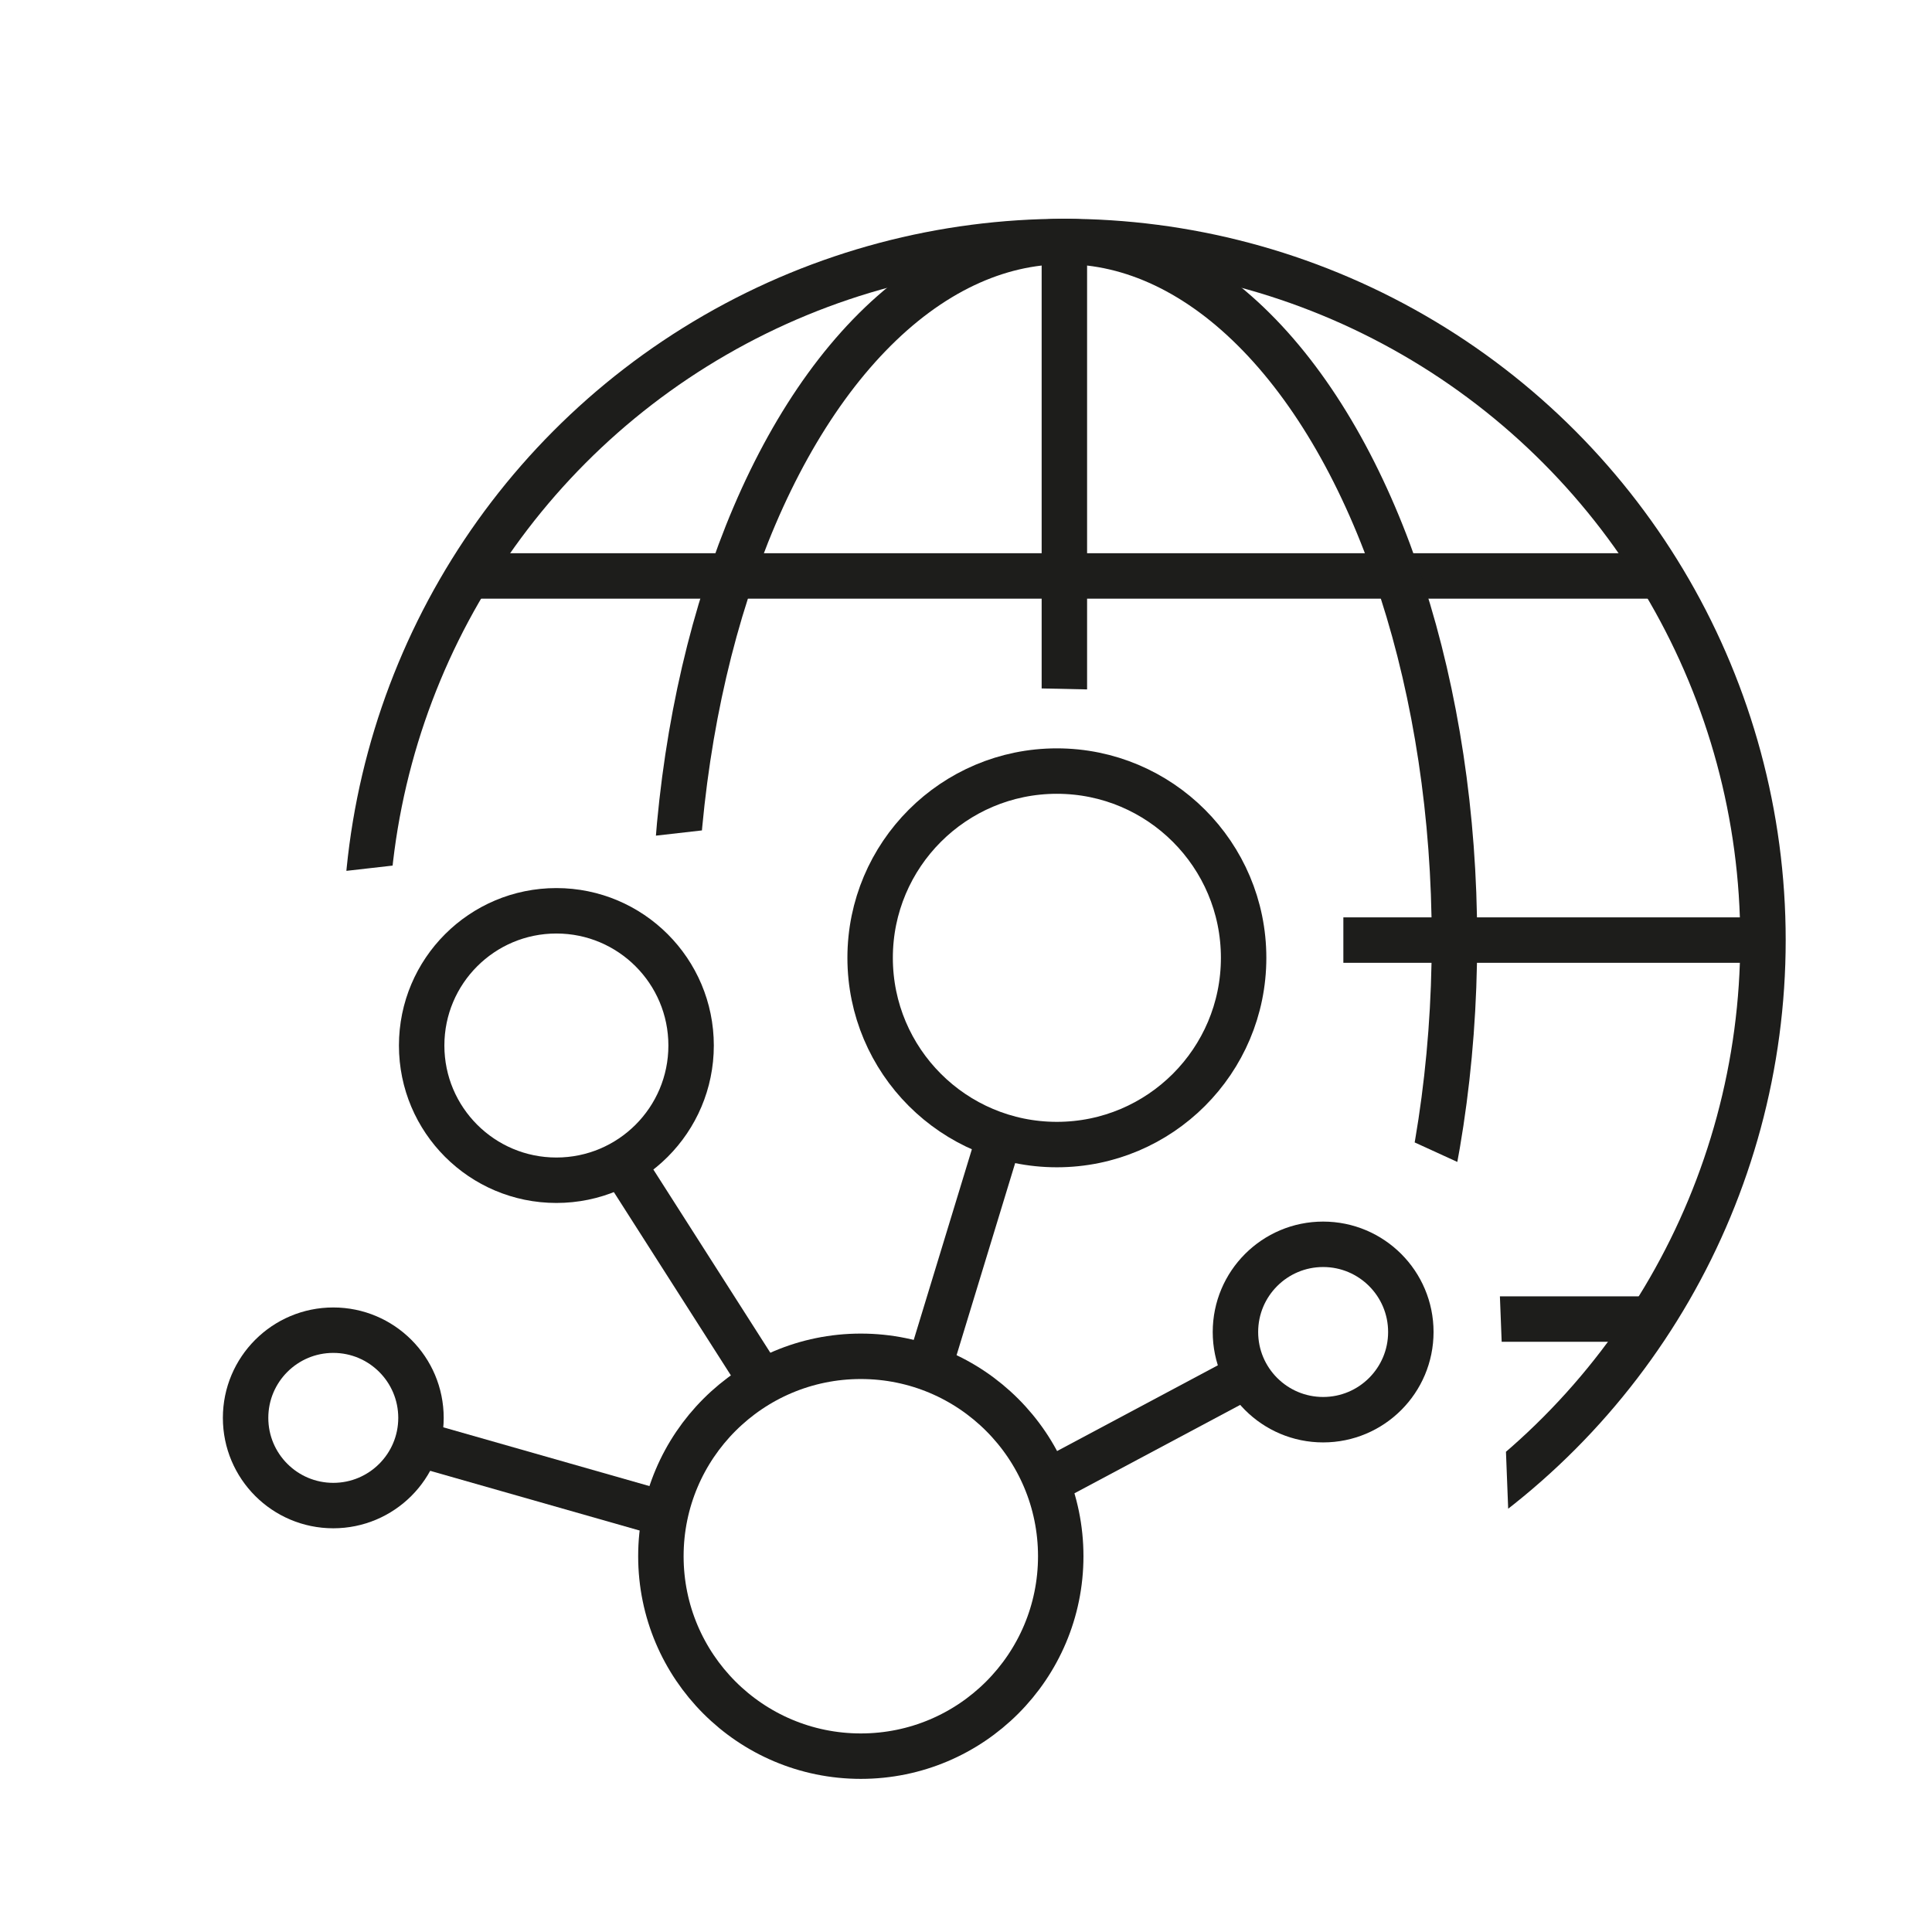 <?xml version="1.0" encoding="UTF-8"?>
<svg xmlns="http://www.w3.org/2000/svg" xmlns:xlink="http://www.w3.org/1999/xlink" id="Vrstva_1" data-name="Vrstva 1" viewBox="0 0 85.04 85.04">
  <defs>
    <style>
      .cls-1 {
        stroke-width: 0px;
      }

      .cls-1, .cls-2 {
        fill: none;
      }

      .cls-3 {
        clip-path: url(#clippath);
      }

      .cls-2 {
        stroke: #1d1d1b;
        stroke-miterlimit: 10;
        stroke-width: 2px;
      }
    </style>
    <clipPath id="clippath">
      <path class="cls-1" d="M12.89,38.6l20.31-2.31,6.94-6.11,11.64.25,7.35,6.28v12.14l6.69,3.06.83,21.3s14.71-3.23,14.83-3.94,2.75-66.67,2.75-66.67l-44.8,1.71-22.74,2.3-3.79,32Z"></path>
    </clipPath>
  </defs>
  <g class="cls-3">
    <g>
      <line class="cls-2" x1="73.1" y1="25.35" x2="20.6" y2="25.35"></line>
      <circle class="cls-2" cx="46.85" cy="41.38" r="30.75"></circle>
      <ellipse class="cls-2" cx="46.85" cy="41.38" rx="17.17" ry="30.75"></ellipse>
      <line class="cls-2" x1="46.85" y1="10.62" x2="46.85" y2="72.13"></line>
      <line class="cls-2" x1="77.61" y1="41.38" x2="16.1" y2="41.38"></line>
      <line class="cls-2" x1="73.1" y1="58.06" x2="20.6" y2="58.06"></line>
    </g>
  </g>
  <g>
    <circle class="cls-2" cx="24.49" cy="46.02" r="5.93"></circle>
    <circle class="cls-2" cx="46.52" cy="42.16" r="8.22"></circle>
    <circle class="cls-2" cx="37.89" cy="68.5" r="8.8"></circle>
    <circle class="cls-2" cx="58.24" cy="58.63" r="3.86"></circle>
    <circle class="cls-2" cx="14.67" cy="62.41" r="3.86"></circle>
  </g>
  <line class="cls-2" x1="18.09" y1="63.46" x2="29.07" y2="66.59"></line>
  <line class="cls-2" x1="27.42" y1="51.24" x2="33.53" y2="60.81"></line>
  <line class="cls-2" x1="40.88" y1="60.24" x2="43.93" y2="50.24"></line>
  <line class="cls-2" x1="46.33" y1="65.11" x2="55.16" y2="60.4"></line>
</svg>
